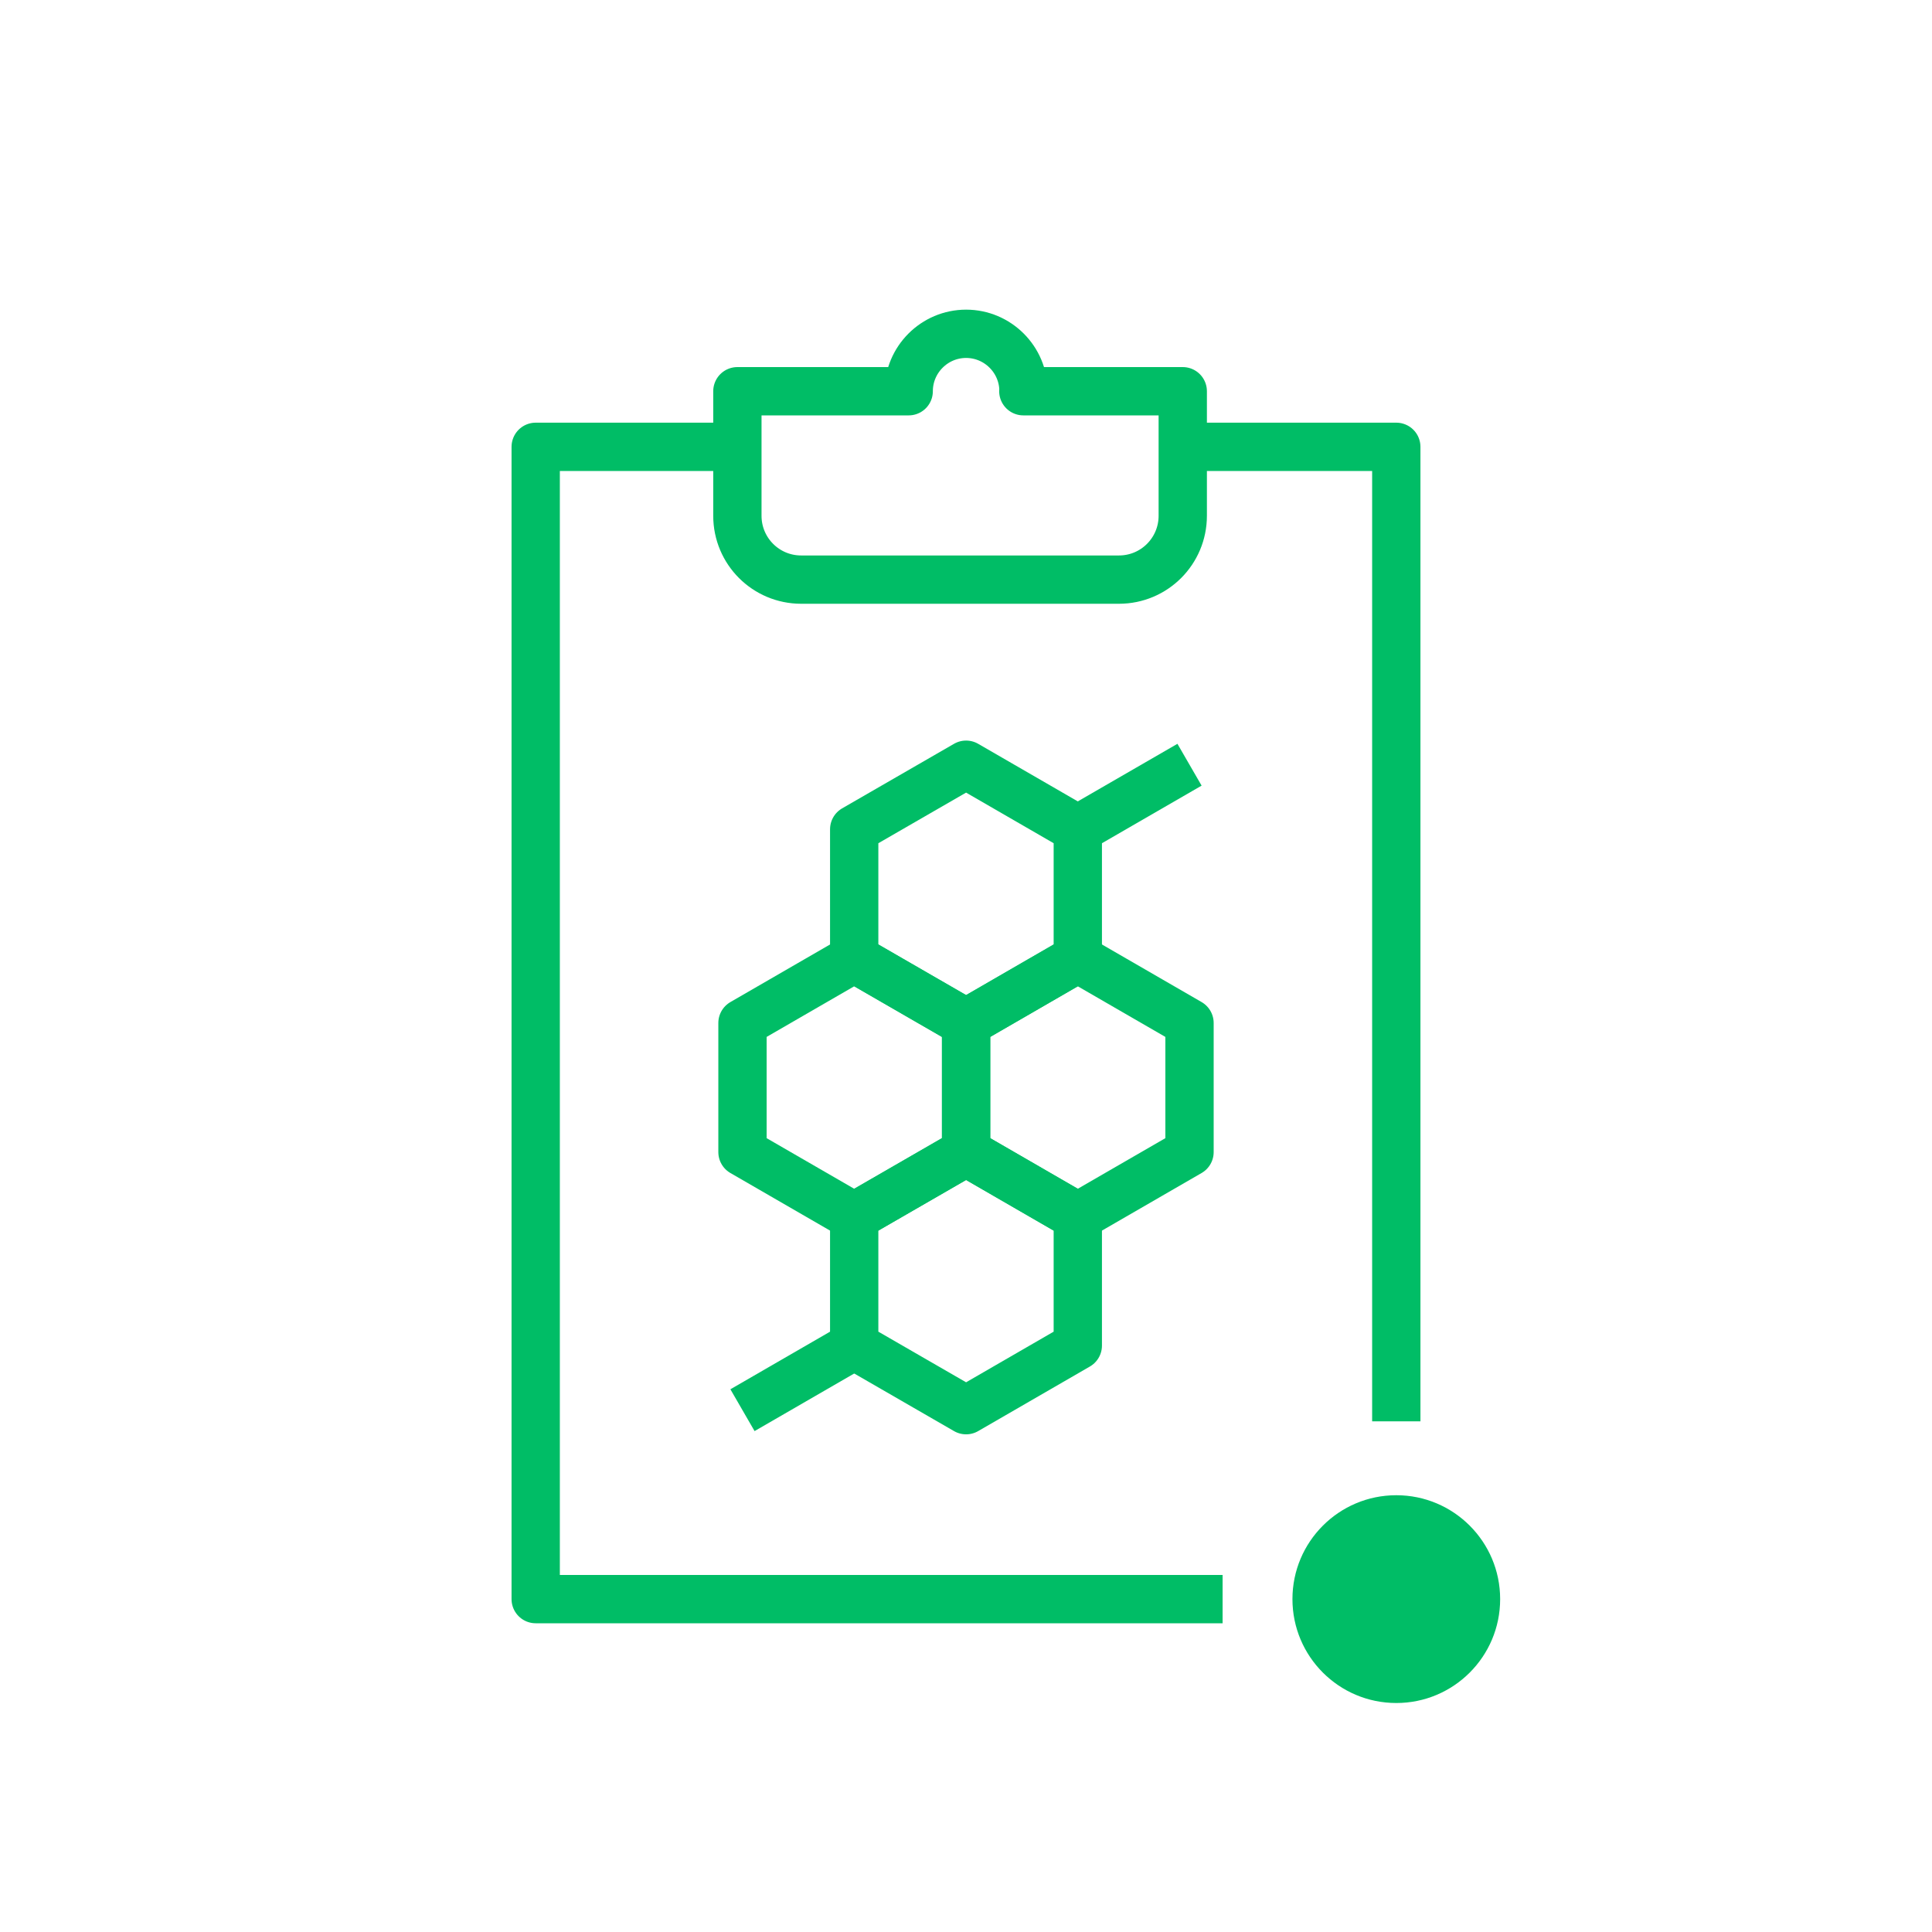 <svg xmlns="http://www.w3.org/2000/svg" width="120" height="120" viewBox="0 0 120 120" fill="none"><path d="M75.938 99.324H33.273V27.753H45.799" stroke="#00BD66" stroke-width="3" stroke-linejoin="round"></path><path d="M73.474 27.753H86.726V88.282" stroke="#00BD66" stroke-width="3" stroke-linejoin="round"></path><path d="M63.572 24.3C63.572 22.335 61.971 20.733 60.006 20.733C58.042 20.733 56.441 22.335 56.441 24.3H45.8V32.036C45.8 34.229 47.571 36.001 49.763 36.001H69.5C71.692 36.001 73.463 34.229 73.463 32.036V24.3H63.561H63.572Z" stroke="#00BD66" stroke-width="3" stroke-linejoin="round"></path><path d="M53.056 51.508V59.528L60.006 63.539L66.944 59.528V51.508L60.006 47.498L53.056 51.508Z" stroke="#00BD66" stroke-width="3" stroke-linejoin="round"></path><path d="M73.883 47.498L66.944 51.508" stroke="#00BD66" stroke-width="3" stroke-linejoin="round"></path><path d="M53.056 75.569V83.578L60.006 87.589L66.944 83.578V75.569L60.006 71.559L53.056 75.569Z" stroke="#00BD66" stroke-width="3" stroke-linejoin="round"></path><path d="M46.117 87.589L53.056 83.578" stroke="#00BD66" stroke-width="3" stroke-linejoin="round"></path><path d="M60.006 63.539V71.559L66.944 75.569L73.883 71.559V63.539L66.944 59.528L60.006 63.539Z" stroke="#00BD66" stroke-width="3" stroke-linejoin="round"></path><path d="M46.117 63.539V71.559L53.056 75.569L60.006 71.559V63.539L53.056 59.528L46.117 63.539Z" stroke="#00BD66" stroke-width="3" stroke-linejoin="round"></path><path d="M86.727 105.777C90.289 105.777 93.177 102.888 93.177 99.324C93.177 95.76 90.289 92.871 86.727 92.871C83.164 92.871 80.276 95.76 80.276 99.324C80.276 102.888 83.164 105.777 86.727 105.777Z" fill="#00BD66"></path></svg>